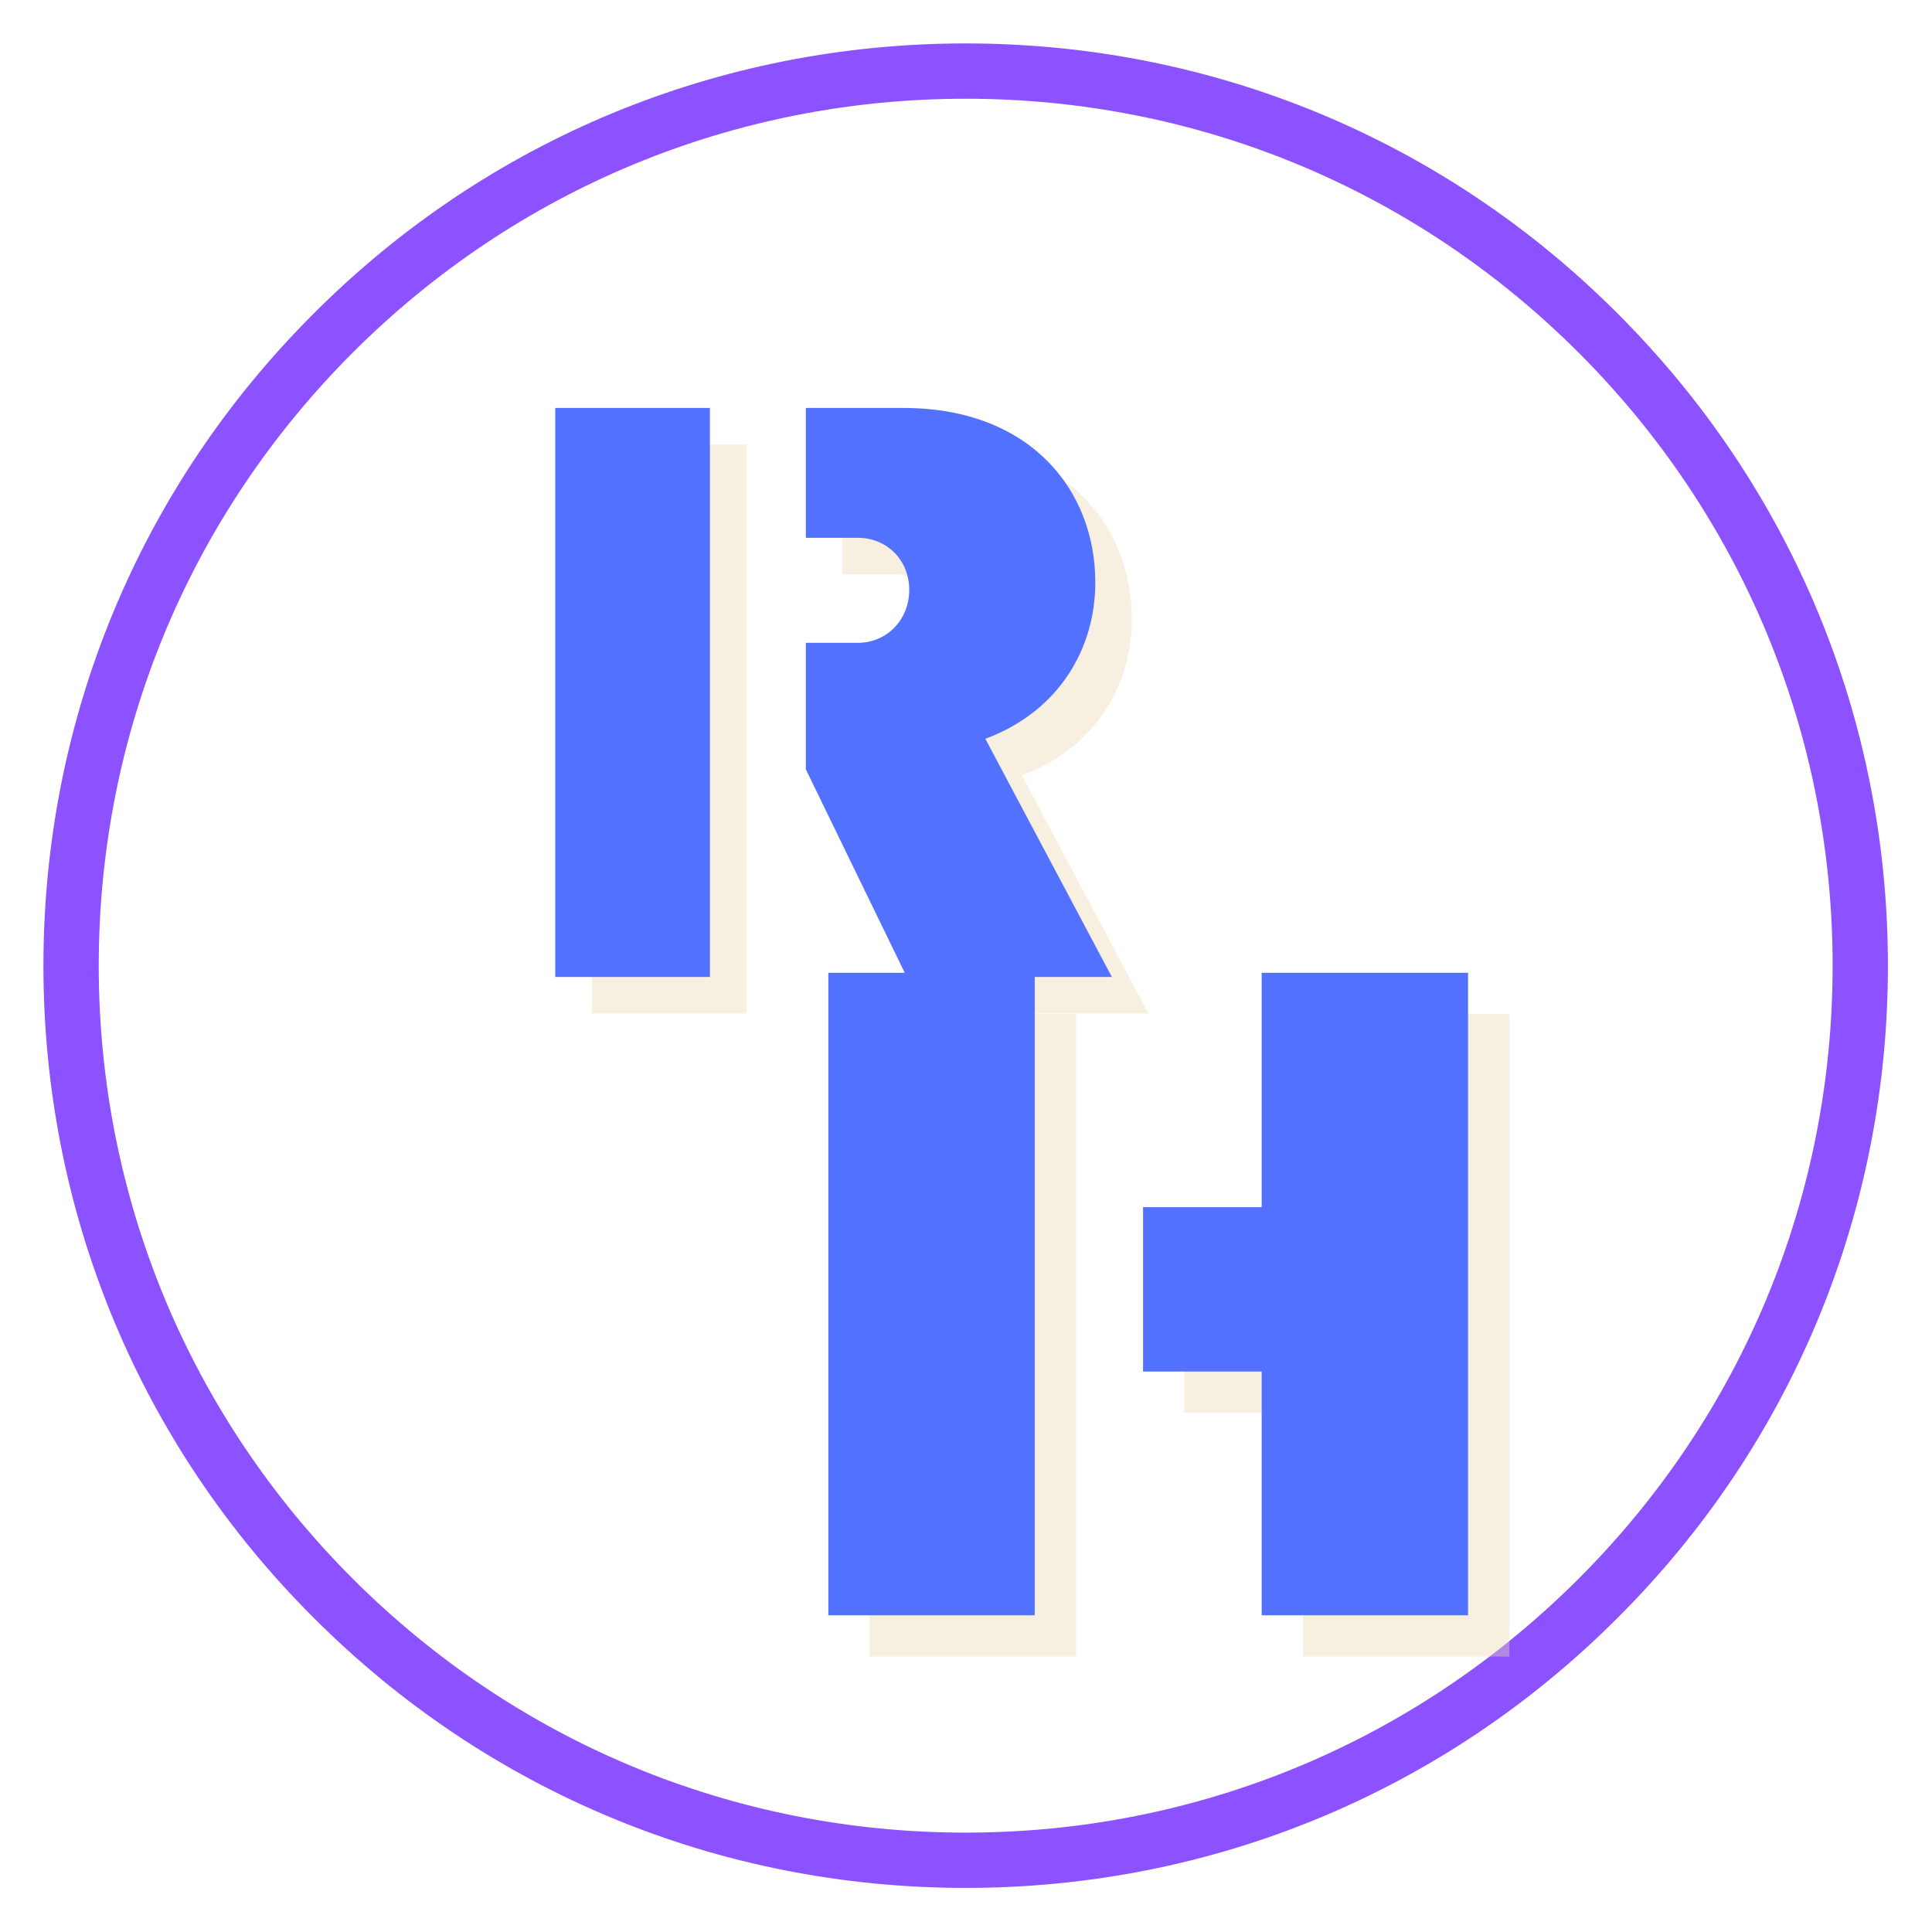 <svg xmlns="http://www.w3.org/2000/svg" xmlns:xlink="http://www.w3.org/1999/xlink" width="500" zoomAndPan="magnify" viewBox="0 0 375 375" height="500" preserveAspectRatio="xMidYMid meet" version="1.0"><defs><g/><clipPath id="id1"><path d="M 8.445 8.43 L 366.445 8.43 L 366.445 366.445 L 8.445 366.445 Z M 8.445 8.43 " clip-rule="nonzero"/></clipPath></defs><g clip-path="url(#id1)"><path fill="#8c52ff" d="M 187.438 366.445 C 139.645 366.445 94.645 347.844 60.875 314 C 27.031 280.23 8.43 235.23 8.43 187.438 C 8.43 139.645 27.031 94.645 60.875 60.875 C 94.645 27.031 139.645 8.43 187.438 8.43 C 235.23 8.43 280.23 27.031 314 60.875 C 347.844 94.715 366.445 139.645 366.445 187.438 C 366.445 235.23 347.844 280.23 314 314 C 280.23 347.844 235.23 366.445 187.438 366.445 Z M 187.438 19.164 C 142.508 19.164 100.223 36.691 68.457 68.457 C 36.691 100.223 19.164 142.508 19.164 187.438 C 19.164 232.367 36.691 274.652 68.457 306.418 C 100.223 338.184 142.508 355.711 187.438 355.711 C 232.367 355.711 274.652 338.184 306.418 306.418 C 338.184 274.652 355.711 232.367 355.711 187.438 C 355.711 142.508 338.184 100.223 306.418 68.457 C 274.652 36.691 232.367 19.164 187.438 19.164 Z M 187.438 19.164 " fill-opacity="1" fill-rule="nonzero"/></g><g fill="#ebdbb3" fill-opacity="0.4"><g transform="translate(102.995, 196.72)"><g><path d="M 80.582 -75.125 C 80.582 -69.184 76.086 -64.852 70.629 -64.852 L 60.516 -64.852 L 60.516 -40.293 L 80.102 0 L 119.91 0 L 95.352 -46.23 C 109.637 -51.527 116.699 -63.727 116.699 -76.57 C 116.699 -94.547 104.02 -110.441 79.457 -110.441 L 60.516 -110.441 L 60.516 -85.238 L 70.629 -85.238 C 76.086 -85.238 80.582 -81.062 80.582 -75.125 Z M 41.895 0 L 41.895 -110.441 L 11.879 -110.441 L 11.879 0 Z M 41.895 0 "/></g></g></g><g fill="#5271ff" fill-opacity="1"><g transform="translate(95.9, 189.625)"><g><path d="M 80.582 -75.125 C 80.582 -69.184 76.086 -64.852 70.629 -64.852 L 60.516 -64.852 L 60.516 -40.293 L 80.102 0 L 119.91 0 L 95.352 -46.23 C 109.637 -51.527 116.699 -63.727 116.699 -76.57 C 116.699 -94.547 104.02 -110.441 79.457 -110.441 L 60.516 -110.441 L 60.516 -85.238 L 70.629 -85.238 C 76.086 -85.238 80.582 -81.062 80.582 -75.125 Z M 41.895 0 L 41.895 -110.441 L 11.879 -110.441 L 11.879 0 Z M 41.895 0 "/></g></g></g><g fill="#ebdbb3" fill-opacity="0.4"><g transform="translate(155.379, 321.539)"><g><path d="M 137.582 -124.711 L 97.523 -124.711 L 97.523 -79.215 L 74.5 -79.215 L 74.5 -47.312 L 97.523 -47.312 L 97.523 0 L 137.582 0 Z M 53.473 0 L 53.473 -124.711 L 13.414 -124.711 L 13.414 0 Z M 53.473 0 "/></g></g></g><g fill="#5271ff" fill-opacity="1"><g transform="translate(147.367, 313.528)"><g><path d="M 137.582 -124.711 L 97.523 -124.711 L 97.523 -79.215 L 74.5 -79.215 L 74.5 -47.312 L 97.523 -47.312 L 97.523 0 L 137.582 0 Z M 53.473 0 L 53.473 -124.711 L 13.414 -124.711 L 13.414 0 Z M 53.473 0 "/></g></g></g></svg>